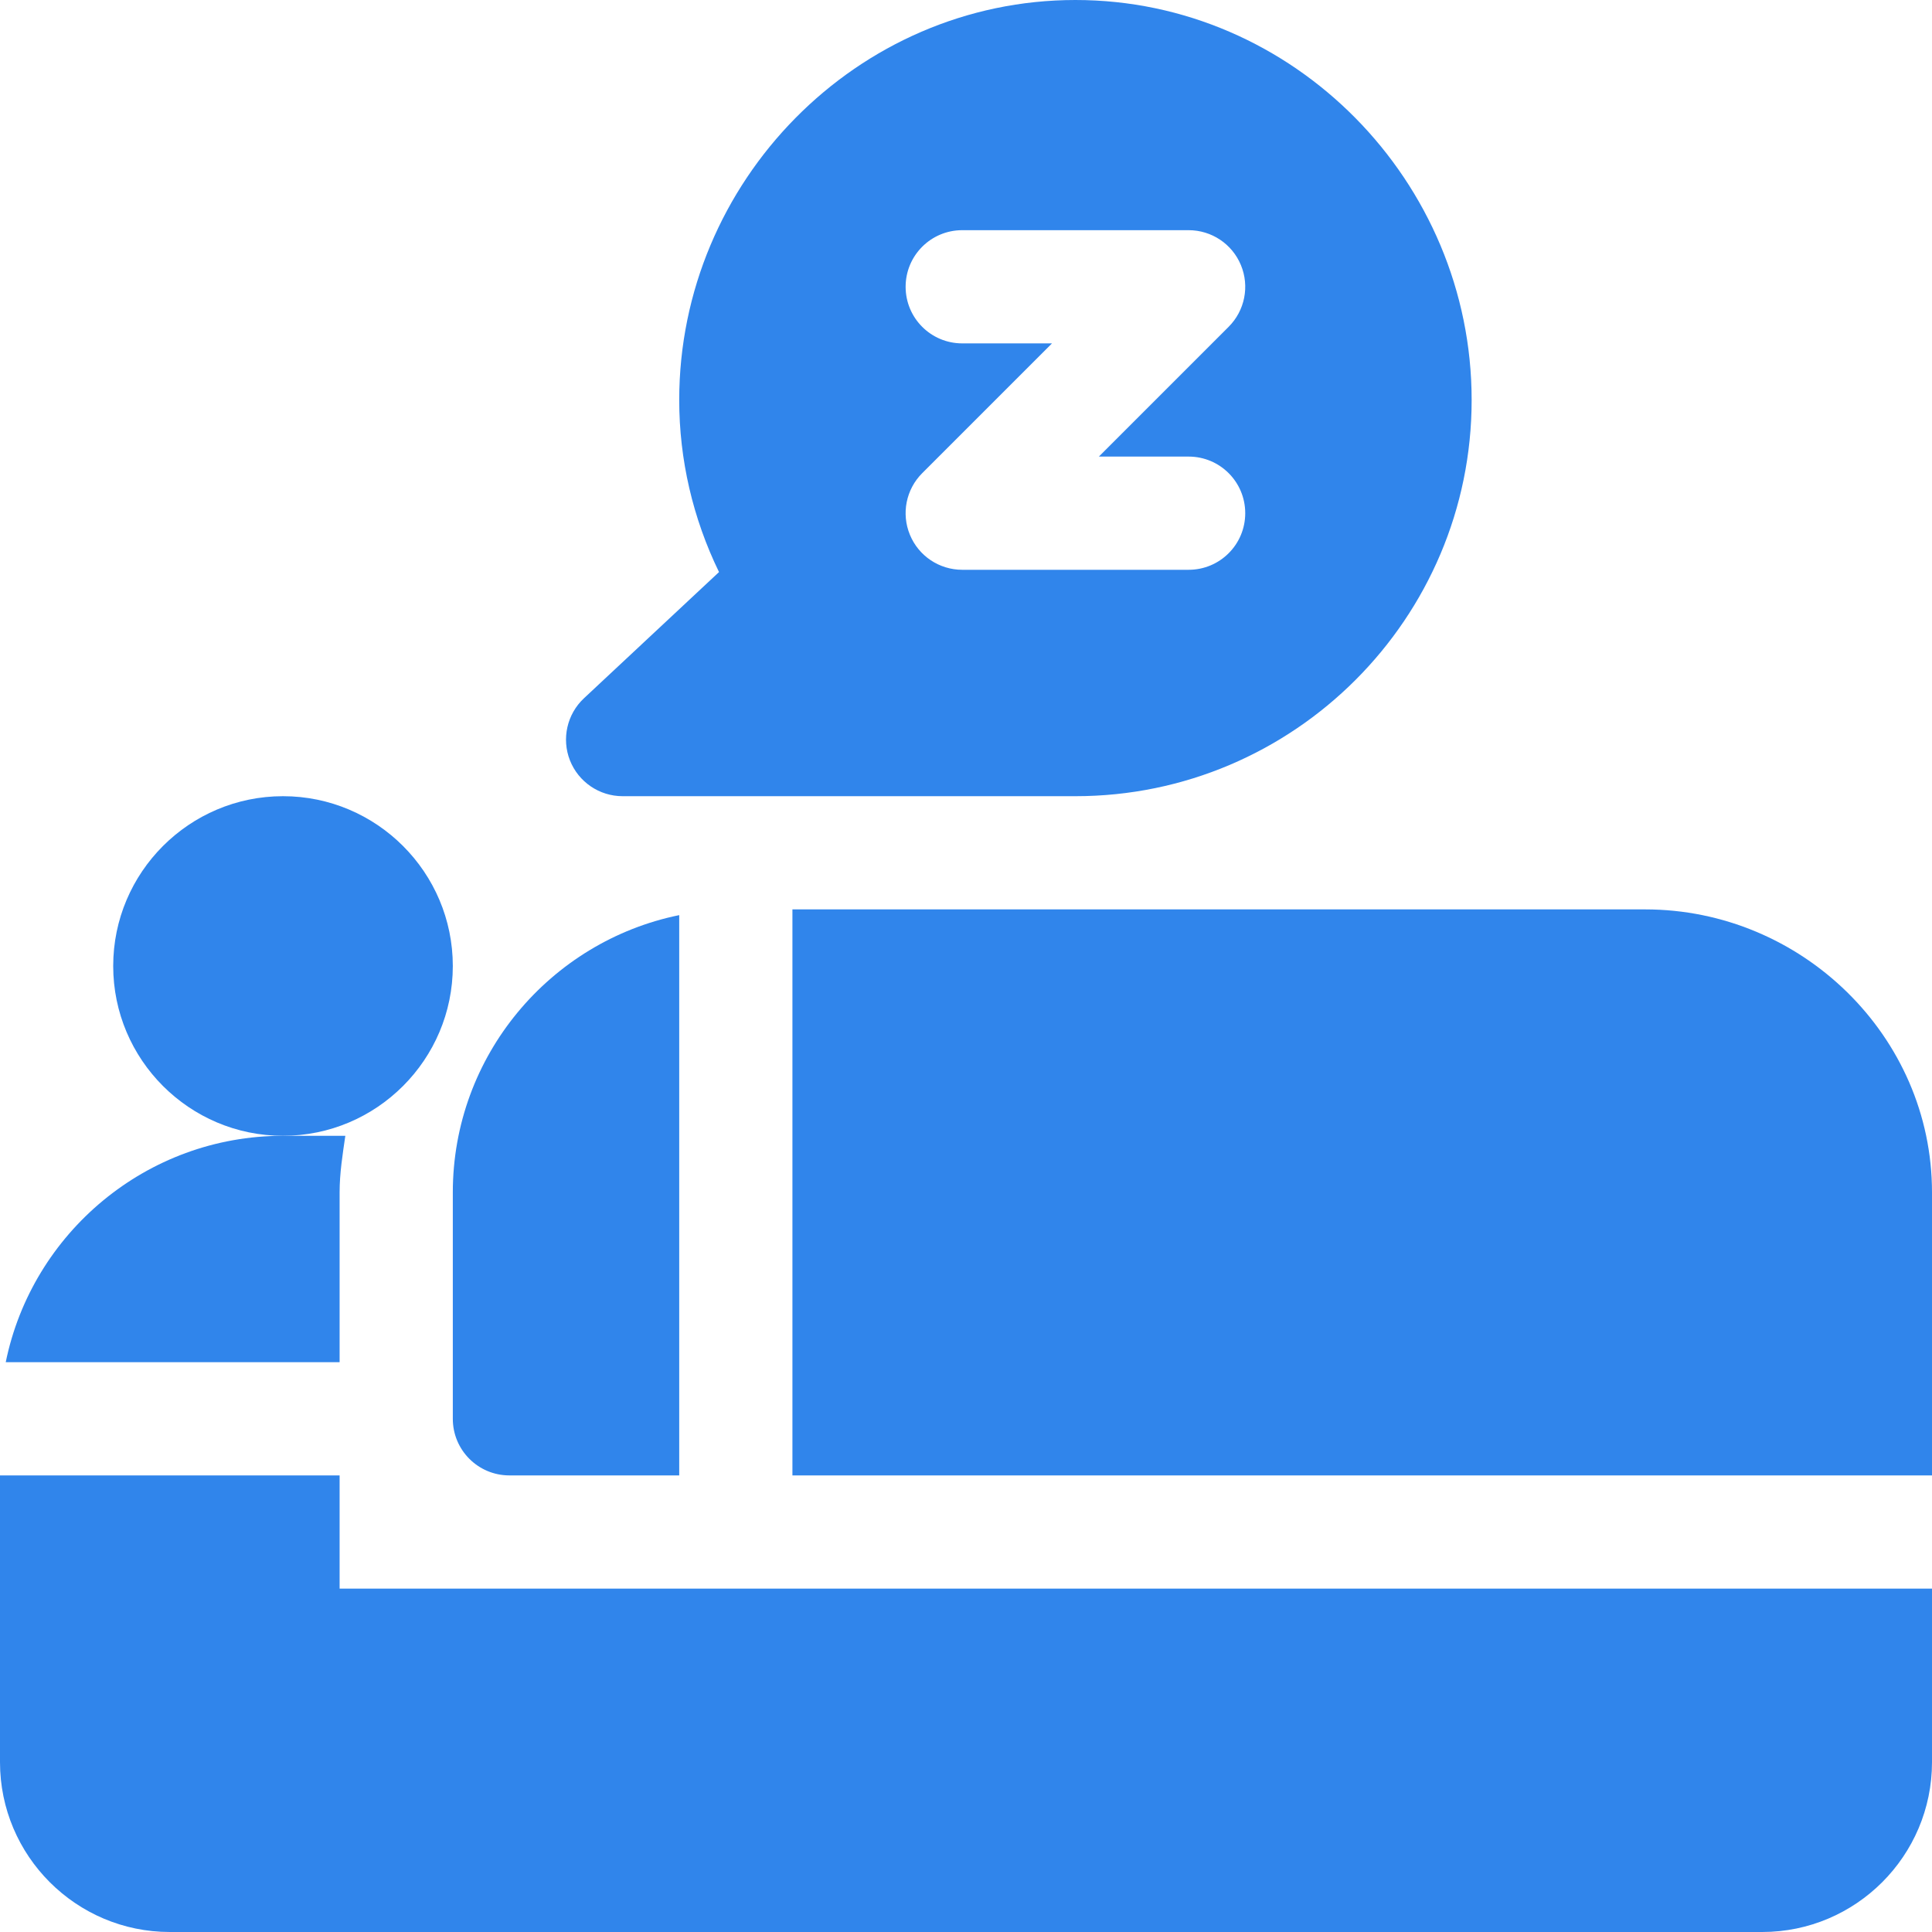 <?xml version="1.0"?>
<svg xmlns="http://www.w3.org/2000/svg" xmlns:xlink="http://www.w3.org/1999/xlink" version="1.1" id="Capa_1" x="0px" y="0px" viewBox="0 0 512 512" style="enable-background:new 0 0 512 512;" xml:space="preserve" width="512px" height="512px"><g><g>
	<g>
		<path d="M120,316v60c0,8.291,6.709,15,15,15h45V242.518C145.809,249.487,120,279.784,120,316z" data-original="#000000" class="active-path" data-old_color="#000000" fill="#3085EB"/>
	</g>
</g><g>
	<g>
		<path d="M436,241H210v150h302v-75C512,274.578,477.422,241,436,241z" data-original="#000000" class="active-path" data-old_color="#000000" fill="#3085EB"/>
	</g>
</g><g>
	<g>
		<path d="M75,211c-24.814,0-45,20.186-45,45c0,24.814,20.186,45,45,45s45-20.186,45-45C120,231.186,99.814,211,75,211z" data-original="#000000" class="active-path" data-old_color="#000000" fill="#3085EB"/>
	</g>
</g><g>
	<g>
		<path d="M285,0c-57.891,0-105,48.109-105,106c0,15.82,3.618,31.362,10.547,45.601l-35.786,33.442    c-4.497,4.204-5.977,10.737-3.721,16.465c2.271,5.728,7.793,9.492,13.96,9.492h120c57.891,0,105-47.109,105-105S342.891,0,285,0z     M315,151h-60c-6.064,0-11.543-3.647-13.857-9.258c-2.329-5.61-1.04-12.056,3.252-16.348L278.789,91H255c-8.291,0-15-6.709-15-15    s6.709-15,15-15h60c6.064,0,11.543,3.647,13.857,9.258c2.329,5.61,1.04,12.056-3.252,16.348L291.211,121H315    c8.291,0,15,6.709,15,15S323.291,151,315,151z" data-original="#000000" class="active-path" data-old_color="#000000" fill="#3085EB"/>
	</g>
</g><g>
	<g>
		<path d="M75,301c-36.216,0-66.513,25.809-73.482,60H90v-45c0-5.136,0.8-10.058,1.516-15H75z" data-original="#000000" class="active-path" data-old_color="#000000" fill="#3085EB"/>
	</g>
</g><g>
	<g>
		<path d="M90,421v-30H0v76c0,24.814,20.186,45,45,45h422c24.814,0,45-20.186,45-45v-46H90z" data-original="#000000" class="active-path" data-old_color="#000000" fill="#3085EB"/>
	</g>
</g></g> </svg>
